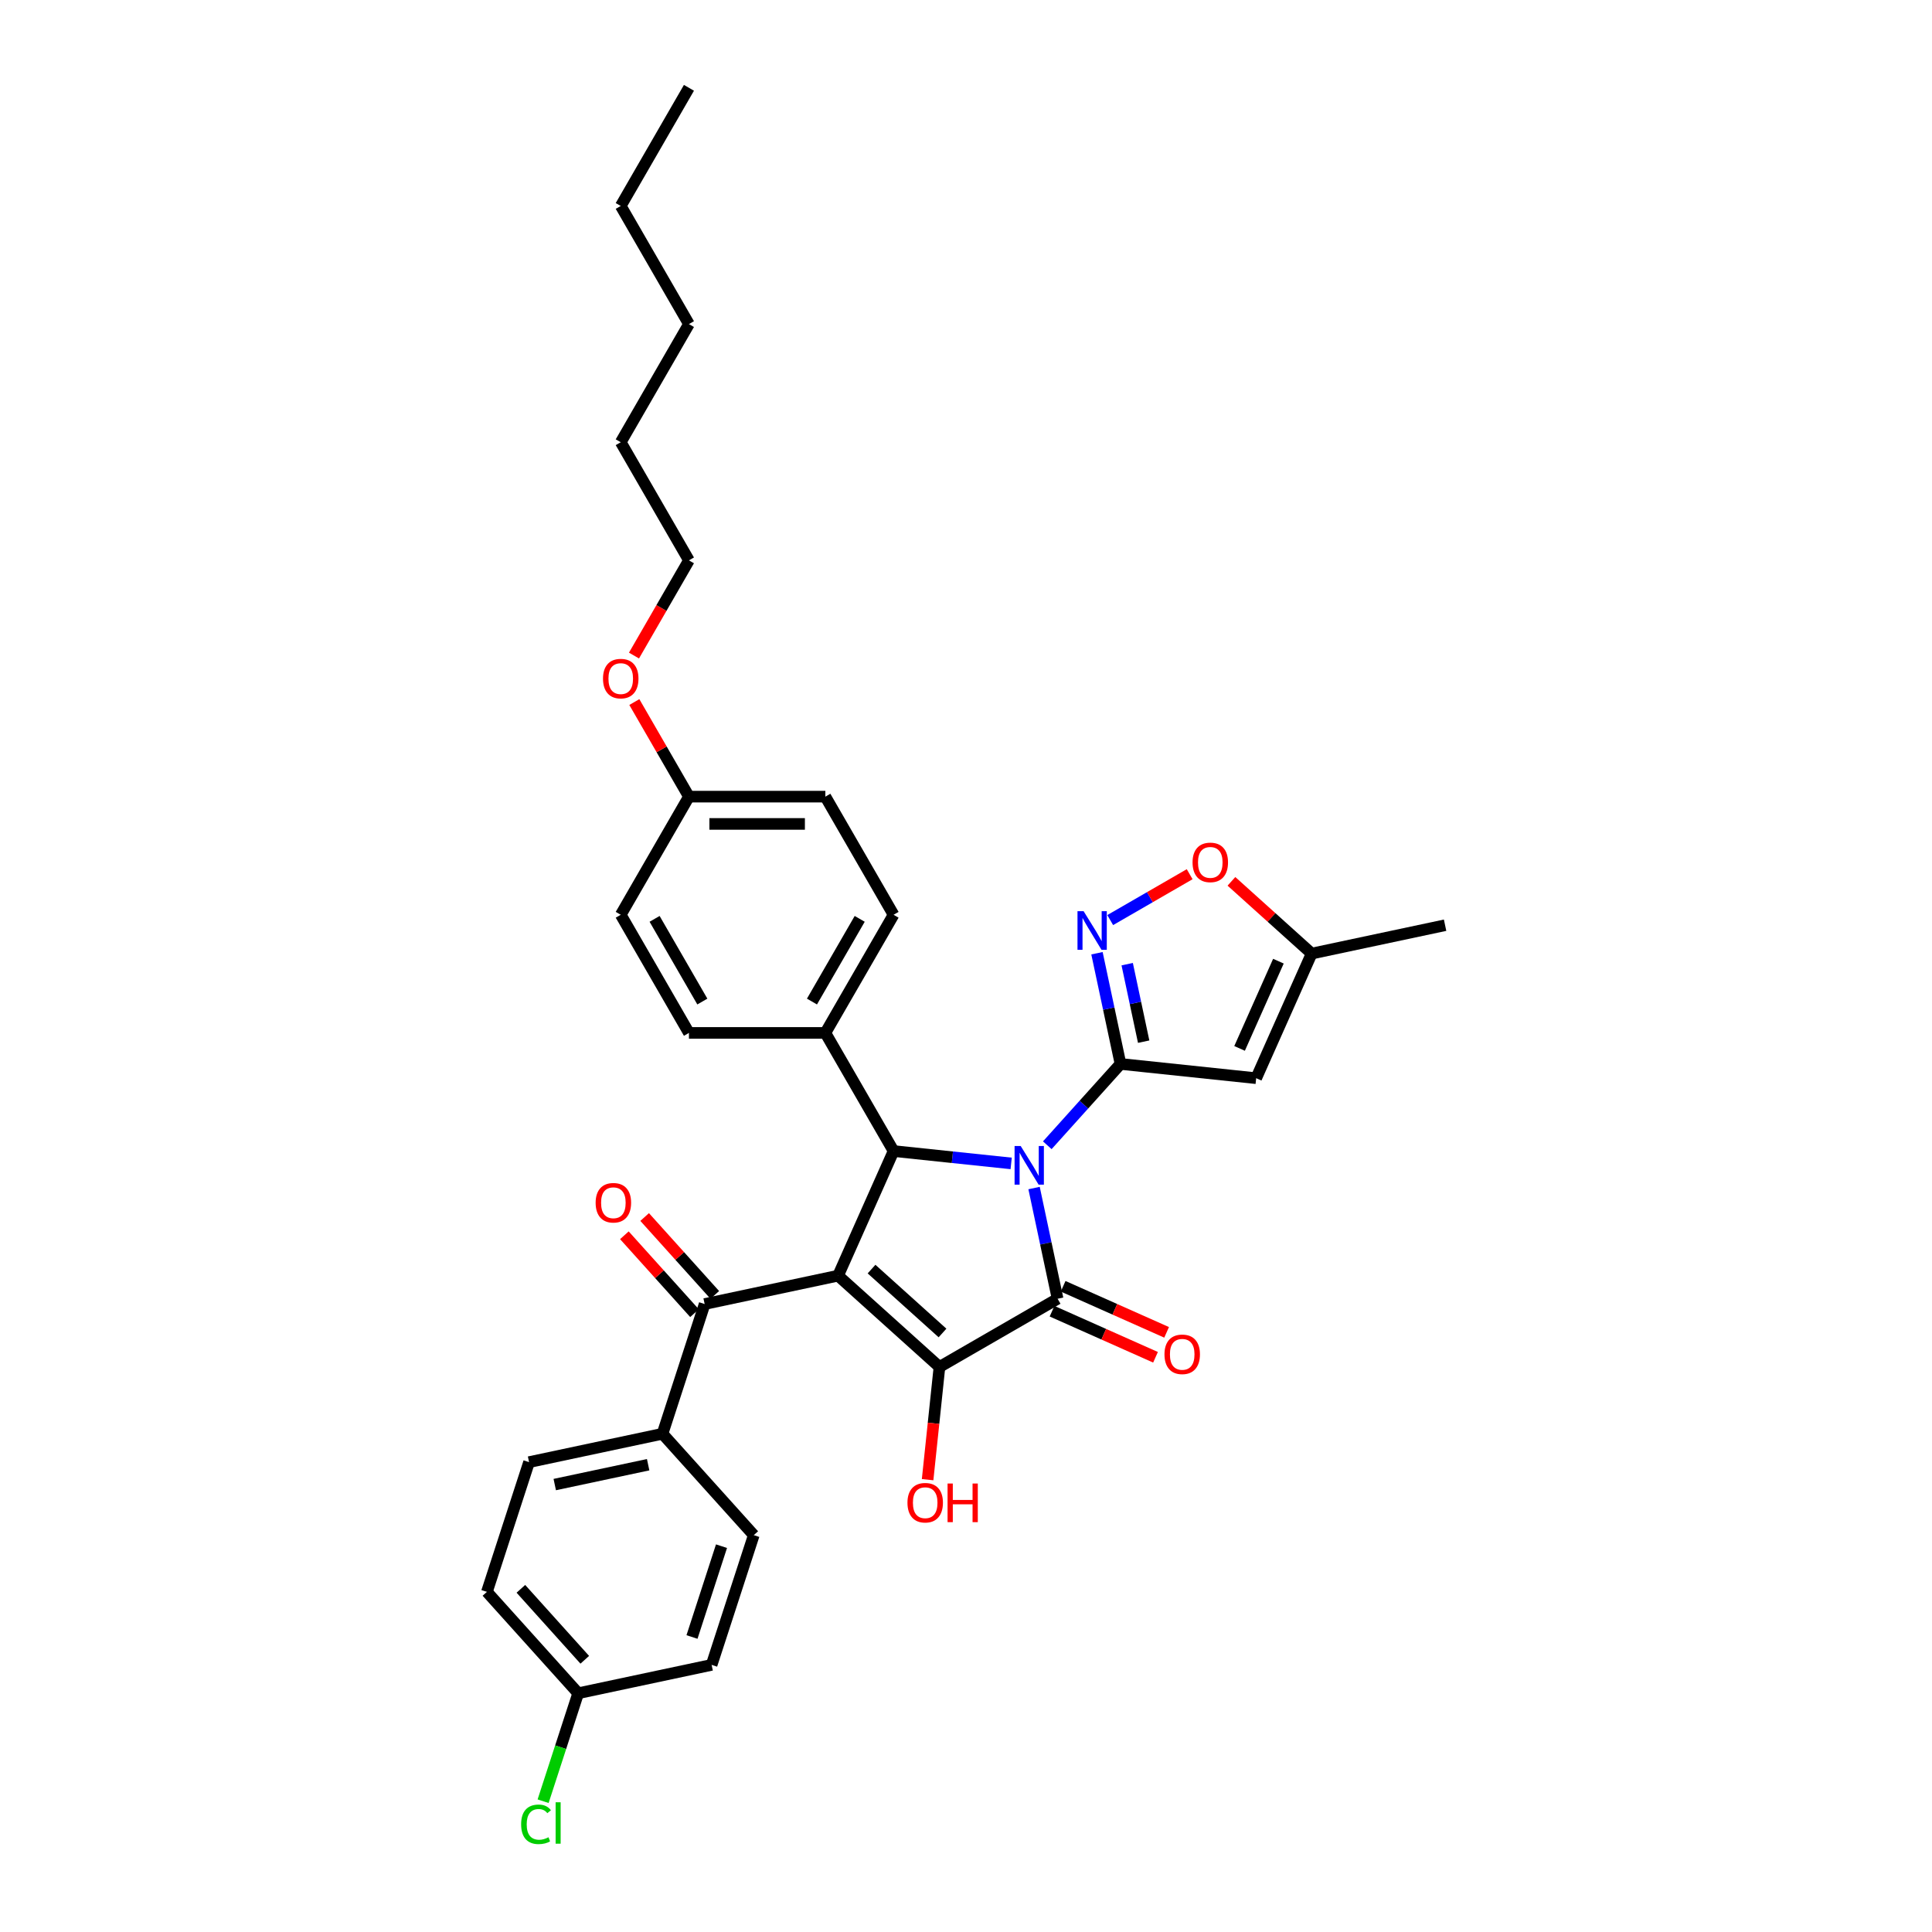 <?xml version='1.0' encoding='iso-8859-1'?>
<svg version='1.1' baseProfile='full'
              xmlns='http://www.w3.org/2000/svg'
                      xmlns:rdkit='http://www.rdkit.org/xml'
                      xmlns:xlink='http://www.w3.org/1999/xlink'
                  xml:space='preserve'
width='1000px' height='1000px' viewBox='0 0 1000 1000'>
<!-- END OF HEADER -->
<rect style='opacity:1.0;fill:#FFFFFF;stroke:none' width='1000' height='1000' x='0' y='0'> </rect>
<path class='bond-1' d='M 535.229,614.928 L 541.318,643.578' style='fill:none;fill-rule:evenodd;stroke:#0000FF;stroke-width:6px;stroke-linecap:butt;stroke-linejoin:miter;stroke-opacity:1' />
<path class='bond-1' d='M 541.318,643.578 L 547.408,672.229' style='fill:none;fill-rule:evenodd;stroke:#000000;stroke-width:6px;stroke-linecap:butt;stroke-linejoin:miter;stroke-opacity:1' />
<path class='bond-2' d='M 542.077,592.782 L 561.025,571.737' style='fill:none;fill-rule:evenodd;stroke:#0000FF;stroke-width:6px;stroke-linecap:butt;stroke-linejoin:miter;stroke-opacity:1' />
<path class='bond-2' d='M 561.025,571.737 L 579.974,550.693' style='fill:none;fill-rule:evenodd;stroke:#000000;stroke-width:6px;stroke-linecap:butt;stroke-linejoin:miter;stroke-opacity:1' />
<path class='bond-4' d='M 523.38,602.182 L 492.944,598.983' style='fill:none;fill-rule:evenodd;stroke:#0000FF;stroke-width:6px;stroke-linecap:butt;stroke-linejoin:miter;stroke-opacity:1' />
<path class='bond-4' d='M 492.944,598.983 L 462.508,595.784' style='fill:none;fill-rule:evenodd;stroke:#000000;stroke-width:6px;stroke-linecap:butt;stroke-linejoin:miter;stroke-opacity:1' />
<path class='bond-0' d='M 433.789,660.287 L 462.508,595.784' style='fill:none;fill-rule:evenodd;stroke:#000000;stroke-width:6px;stroke-linecap:butt;stroke-linejoin:miter;stroke-opacity:1' />
<path class='bond-7' d='M 433.789,660.287 L 364.725,674.967' style='fill:none;fill-rule:evenodd;stroke:#000000;stroke-width:6px;stroke-linecap:butt;stroke-linejoin:miter;stroke-opacity:1' />
<path class='bond-33' d='M 433.789,660.287 L 486.261,707.532' style='fill:none;fill-rule:evenodd;stroke:#000000;stroke-width:6px;stroke-linecap:butt;stroke-linejoin:miter;stroke-opacity:1' />
<path class='bond-33' d='M 451.109,656.879 L 487.839,689.951' style='fill:none;fill-rule:evenodd;stroke:#000000;stroke-width:6px;stroke-linecap:butt;stroke-linejoin:miter;stroke-opacity:1' />
<path class='bond-3' d='M 547.408,672.229 L 486.261,707.532' style='fill:none;fill-rule:evenodd;stroke:#000000;stroke-width:6px;stroke-linecap:butt;stroke-linejoin:miter;stroke-opacity:1' />
<path class='bond-11' d='M 544.537,678.679 L 571.316,690.602' style='fill:none;fill-rule:evenodd;stroke:#000000;stroke-width:6px;stroke-linecap:butt;stroke-linejoin:miter;stroke-opacity:1' />
<path class='bond-11' d='M 571.316,690.602 L 598.095,702.525' style='fill:none;fill-rule:evenodd;stroke:#FF0000;stroke-width:6px;stroke-linecap:butt;stroke-linejoin:miter;stroke-opacity:1' />
<path class='bond-11' d='M 550.28,665.778 L 577.06,677.701' style='fill:none;fill-rule:evenodd;stroke:#000000;stroke-width:6px;stroke-linecap:butt;stroke-linejoin:miter;stroke-opacity:1' />
<path class='bond-11' d='M 577.06,677.701 L 603.839,689.624' style='fill:none;fill-rule:evenodd;stroke:#FF0000;stroke-width:6px;stroke-linecap:butt;stroke-linejoin:miter;stroke-opacity:1' />
<path class='bond-5' d='M 579.974,550.693 L 573.884,522.042' style='fill:none;fill-rule:evenodd;stroke:#000000;stroke-width:6px;stroke-linecap:butt;stroke-linejoin:miter;stroke-opacity:1' />
<path class='bond-5' d='M 573.884,522.042 L 567.794,493.392' style='fill:none;fill-rule:evenodd;stroke:#0000FF;stroke-width:6px;stroke-linecap:butt;stroke-linejoin:miter;stroke-opacity:1' />
<path class='bond-5' d='M 591.96,539.162 L 587.697,519.106' style='fill:none;fill-rule:evenodd;stroke:#000000;stroke-width:6px;stroke-linecap:butt;stroke-linejoin:miter;stroke-opacity:1' />
<path class='bond-5' d='M 587.697,519.106 L 583.434,499.051' style='fill:none;fill-rule:evenodd;stroke:#0000FF;stroke-width:6px;stroke-linecap:butt;stroke-linejoin:miter;stroke-opacity:1' />
<path class='bond-6' d='M 579.974,550.693 L 650.194,558.073' style='fill:none;fill-rule:evenodd;stroke:#000000;stroke-width:6px;stroke-linecap:butt;stroke-linejoin:miter;stroke-opacity:1' />
<path class='bond-14' d='M 486.261,707.532 L 483.195,736.705' style='fill:none;fill-rule:evenodd;stroke:#000000;stroke-width:6px;stroke-linecap:butt;stroke-linejoin:miter;stroke-opacity:1' />
<path class='bond-14' d='M 483.195,736.705 L 480.128,765.877' style='fill:none;fill-rule:evenodd;stroke:#FF0000;stroke-width:6px;stroke-linecap:butt;stroke-linejoin:miter;stroke-opacity:1' />
<path class='bond-10' d='M 462.508,595.784 L 427.204,534.636' style='fill:none;fill-rule:evenodd;stroke:#000000;stroke-width:6px;stroke-linecap:butt;stroke-linejoin:miter;stroke-opacity:1' />
<path class='bond-8' d='M 574.642,476.231 L 595.205,464.36' style='fill:none;fill-rule:evenodd;stroke:#0000FF;stroke-width:6px;stroke-linecap:butt;stroke-linejoin:miter;stroke-opacity:1' />
<path class='bond-8' d='M 595.205,464.36 L 615.767,452.488' style='fill:none;fill-rule:evenodd;stroke:#FF0000;stroke-width:6px;stroke-linecap:butt;stroke-linejoin:miter;stroke-opacity:1' />
<path class='bond-9' d='M 650.194,558.073 L 678.913,493.57' style='fill:none;fill-rule:evenodd;stroke:#000000;stroke-width:6px;stroke-linecap:butt;stroke-linejoin:miter;stroke-opacity:1' />
<path class='bond-9' d='M 641.601,542.654 L 661.704,497.502' style='fill:none;fill-rule:evenodd;stroke:#000000;stroke-width:6px;stroke-linecap:butt;stroke-linejoin:miter;stroke-opacity:1' />
<path class='bond-12' d='M 364.725,674.967 L 342.906,742.119' style='fill:none;fill-rule:evenodd;stroke:#000000;stroke-width:6px;stroke-linecap:butt;stroke-linejoin:miter;stroke-opacity:1' />
<path class='bond-13' d='M 369.972,670.242 L 351.821,650.084' style='fill:none;fill-rule:evenodd;stroke:#000000;stroke-width:6px;stroke-linecap:butt;stroke-linejoin:miter;stroke-opacity:1' />
<path class='bond-13' d='M 351.821,650.084 L 333.671,629.926' style='fill:none;fill-rule:evenodd;stroke:#FF0000;stroke-width:6px;stroke-linecap:butt;stroke-linejoin:miter;stroke-opacity:1' />
<path class='bond-13' d='M 359.478,679.692 L 341.327,659.533' style='fill:none;fill-rule:evenodd;stroke:#000000;stroke-width:6px;stroke-linecap:butt;stroke-linejoin:miter;stroke-opacity:1' />
<path class='bond-13' d='M 341.327,659.533 L 323.176,639.375' style='fill:none;fill-rule:evenodd;stroke:#FF0000;stroke-width:6px;stroke-linecap:butt;stroke-linejoin:miter;stroke-opacity:1' />
<path class='bond-34' d='M 637.386,456.179 L 658.149,474.875' style='fill:none;fill-rule:evenodd;stroke:#FF0000;stroke-width:6px;stroke-linecap:butt;stroke-linejoin:miter;stroke-opacity:1' />
<path class='bond-34' d='M 658.149,474.875 L 678.913,493.57' style='fill:none;fill-rule:evenodd;stroke:#000000;stroke-width:6px;stroke-linecap:butt;stroke-linejoin:miter;stroke-opacity:1' />
<path class='bond-27' d='M 678.913,493.57 L 747.977,478.89' style='fill:none;fill-rule:evenodd;stroke:#000000;stroke-width:6px;stroke-linecap:butt;stroke-linejoin:miter;stroke-opacity:1' />
<path class='bond-15' d='M 427.204,534.636 L 462.508,473.489' style='fill:none;fill-rule:evenodd;stroke:#000000;stroke-width:6px;stroke-linecap:butt;stroke-linejoin:miter;stroke-opacity:1' />
<path class='bond-15' d='M 420.27,518.403 L 444.983,475.6' style='fill:none;fill-rule:evenodd;stroke:#000000;stroke-width:6px;stroke-linecap:butt;stroke-linejoin:miter;stroke-opacity:1' />
<path class='bond-16' d='M 427.204,534.636 L 356.597,534.636' style='fill:none;fill-rule:evenodd;stroke:#000000;stroke-width:6px;stroke-linecap:butt;stroke-linejoin:miter;stroke-opacity:1' />
<path class='bond-17' d='M 342.906,742.119 L 273.842,756.799' style='fill:none;fill-rule:evenodd;stroke:#000000;stroke-width:6px;stroke-linecap:butt;stroke-linejoin:miter;stroke-opacity:1' />
<path class='bond-17' d='M 335.482,758.133 L 287.137,768.409' style='fill:none;fill-rule:evenodd;stroke:#000000;stroke-width:6px;stroke-linecap:butt;stroke-linejoin:miter;stroke-opacity:1' />
<path class='bond-18' d='M 342.906,742.119 L 390.152,794.59' style='fill:none;fill-rule:evenodd;stroke:#000000;stroke-width:6px;stroke-linecap:butt;stroke-linejoin:miter;stroke-opacity:1' />
<path class='bond-24' d='M 462.508,473.489 L 427.204,412.341' style='fill:none;fill-rule:evenodd;stroke:#000000;stroke-width:6px;stroke-linecap:butt;stroke-linejoin:miter;stroke-opacity:1' />
<path class='bond-23' d='M 356.597,534.636 L 321.293,473.489' style='fill:none;fill-rule:evenodd;stroke:#000000;stroke-width:6px;stroke-linecap:butt;stroke-linejoin:miter;stroke-opacity:1' />
<path class='bond-23' d='M 363.531,518.403 L 338.818,475.6' style='fill:none;fill-rule:evenodd;stroke:#000000;stroke-width:6px;stroke-linecap:butt;stroke-linejoin:miter;stroke-opacity:1' />
<path class='bond-21' d='M 273.842,756.799 L 252.023,823.95' style='fill:none;fill-rule:evenodd;stroke:#000000;stroke-width:6px;stroke-linecap:butt;stroke-linejoin:miter;stroke-opacity:1' />
<path class='bond-22' d='M 390.152,794.59 L 368.333,861.741' style='fill:none;fill-rule:evenodd;stroke:#000000;stroke-width:6px;stroke-linecap:butt;stroke-linejoin:miter;stroke-opacity:1' />
<path class='bond-22' d='M 373.448,800.299 L 358.175,847.305' style='fill:none;fill-rule:evenodd;stroke:#000000;stroke-width:6px;stroke-linecap:butt;stroke-linejoin:miter;stroke-opacity:1' />
<path class='bond-19' d='M 299.268,876.422 L 368.333,861.741' style='fill:none;fill-rule:evenodd;stroke:#000000;stroke-width:6px;stroke-linecap:butt;stroke-linejoin:miter;stroke-opacity:1' />
<path class='bond-25' d='M 299.268,876.422 L 290.19,904.363' style='fill:none;fill-rule:evenodd;stroke:#000000;stroke-width:6px;stroke-linecap:butt;stroke-linejoin:miter;stroke-opacity:1' />
<path class='bond-25' d='M 290.19,904.363 L 281.111,932.304' style='fill:none;fill-rule:evenodd;stroke:#00CC00;stroke-width:6px;stroke-linecap:butt;stroke-linejoin:miter;stroke-opacity:1' />
<path class='bond-36' d='M 299.268,876.422 L 252.023,823.95' style='fill:none;fill-rule:evenodd;stroke:#000000;stroke-width:6px;stroke-linecap:butt;stroke-linejoin:miter;stroke-opacity:1' />
<path class='bond-36' d='M 302.676,859.102 L 269.604,822.372' style='fill:none;fill-rule:evenodd;stroke:#000000;stroke-width:6px;stroke-linecap:butt;stroke-linejoin:miter;stroke-opacity:1' />
<path class='bond-20' d='M 356.597,412.341 L 321.293,473.489' style='fill:none;fill-rule:evenodd;stroke:#000000;stroke-width:6px;stroke-linecap:butt;stroke-linejoin:miter;stroke-opacity:1' />
<path class='bond-26' d='M 356.597,412.341 L 342.463,387.86' style='fill:none;fill-rule:evenodd;stroke:#000000;stroke-width:6px;stroke-linecap:butt;stroke-linejoin:miter;stroke-opacity:1' />
<path class='bond-26' d='M 342.463,387.86 L 328.329,363.38' style='fill:none;fill-rule:evenodd;stroke:#FF0000;stroke-width:6px;stroke-linecap:butt;stroke-linejoin:miter;stroke-opacity:1' />
<path class='bond-35' d='M 356.597,412.341 L 427.204,412.341' style='fill:none;fill-rule:evenodd;stroke:#000000;stroke-width:6px;stroke-linecap:butt;stroke-linejoin:miter;stroke-opacity:1' />
<path class='bond-35' d='M 367.188,426.462 L 416.613,426.462' style='fill:none;fill-rule:evenodd;stroke:#000000;stroke-width:6px;stroke-linecap:butt;stroke-linejoin:miter;stroke-opacity:1' />
<path class='bond-28' d='M 328.15,339.317 L 342.373,314.681' style='fill:none;fill-rule:evenodd;stroke:#FF0000;stroke-width:6px;stroke-linecap:butt;stroke-linejoin:miter;stroke-opacity:1' />
<path class='bond-28' d='M 342.373,314.681 L 356.597,290.045' style='fill:none;fill-rule:evenodd;stroke:#000000;stroke-width:6px;stroke-linecap:butt;stroke-linejoin:miter;stroke-opacity:1' />
<path class='bond-29' d='M 356.597,290.045 L 321.293,228.898' style='fill:none;fill-rule:evenodd;stroke:#000000;stroke-width:6px;stroke-linecap:butt;stroke-linejoin:miter;stroke-opacity:1' />
<path class='bond-31' d='M 321.293,228.898 L 356.597,167.75' style='fill:none;fill-rule:evenodd;stroke:#000000;stroke-width:6px;stroke-linecap:butt;stroke-linejoin:miter;stroke-opacity:1' />
<path class='bond-30' d='M 321.293,106.602 L 356.597,167.75' style='fill:none;fill-rule:evenodd;stroke:#000000;stroke-width:6px;stroke-linecap:butt;stroke-linejoin:miter;stroke-opacity:1' />
<path class='bond-32' d='M 321.293,106.602 L 356.597,45.455' style='fill:none;fill-rule:evenodd;stroke:#000000;stroke-width:6px;stroke-linecap:butt;stroke-linejoin:miter;stroke-opacity:1' />
<path  class='atom-0' d='M 528.308 593.166
L 534.861 603.757
Q 535.51 604.802, 536.555 606.695
Q 537.6 608.587, 537.657 608.7
L 537.657 593.166
L 540.312 593.166
L 540.312 613.162
L 537.572 613.162
L 530.539 601.583
Q 529.72 600.227, 528.845 598.674
Q 527.998 597.12, 527.743 596.64
L 527.743 613.162
L 525.145 613.162
L 525.145 593.166
L 528.308 593.166
' fill='#0000FF'/>
<path  class='atom-6' d='M 560.874 471.631
L 567.426 482.222
Q 568.076 483.267, 569.121 485.159
Q 570.166 487.051, 570.222 487.164
L 570.222 471.631
L 572.877 471.631
L 572.877 491.627
L 570.137 491.627
L 563.105 480.047
Q 562.286 478.691, 561.41 477.138
Q 560.563 475.585, 560.309 475.104
L 560.309 491.627
L 557.71 491.627
L 557.71 471.631
L 560.874 471.631
' fill='#0000FF'/>
<path  class='atom-9' d='M 617.262 446.381
Q 617.262 441.58, 619.635 438.897
Q 622.007 436.214, 626.441 436.214
Q 630.876 436.214, 633.248 438.897
Q 635.62 441.58, 635.62 446.381
Q 635.62 451.239, 633.22 454.007
Q 630.819 456.747, 626.441 456.747
Q 622.036 456.747, 619.635 454.007
Q 617.262 451.267, 617.262 446.381
M 626.441 454.487
Q 629.492 454.487, 631.13 452.454
Q 632.796 450.392, 632.796 446.381
Q 632.796 442.456, 631.13 440.479
Q 629.492 438.473, 626.441 438.473
Q 623.391 438.473, 621.725 440.45
Q 620.087 442.427, 620.087 446.381
Q 620.087 450.42, 621.725 452.454
Q 623.391 454.487, 626.441 454.487
' fill='#FF0000'/>
<path  class='atom-12' d='M 602.732 701.004
Q 602.732 696.203, 605.105 693.519
Q 607.477 690.836, 611.911 690.836
Q 616.345 690.836, 618.718 693.519
Q 621.09 696.203, 621.09 701.004
Q 621.09 705.862, 618.69 708.629
Q 616.289 711.369, 611.911 711.369
Q 607.505 711.369, 605.105 708.629
Q 602.732 705.89, 602.732 701.004
M 611.911 709.11
Q 614.962 709.11, 616.6 707.076
Q 618.266 705.014, 618.266 701.004
Q 618.266 697.078, 616.6 695.101
Q 614.962 693.096, 611.911 693.096
Q 608.861 693.096, 607.195 695.073
Q 605.557 697.05, 605.557 701.004
Q 605.557 705.043, 607.195 707.076
Q 608.861 709.11, 611.911 709.11
' fill='#FF0000'/>
<path  class='atom-14' d='M 308.3 622.552
Q 308.3 617.751, 310.673 615.068
Q 313.045 612.385, 317.479 612.385
Q 321.913 612.385, 324.286 615.068
Q 326.658 617.751, 326.658 622.552
Q 326.658 627.41, 324.258 630.178
Q 321.857 632.917, 317.479 632.917
Q 313.073 632.917, 310.673 630.178
Q 308.3 627.438, 308.3 622.552
M 317.479 630.658
Q 320.53 630.658, 322.168 628.624
Q 323.834 626.563, 323.834 622.552
Q 323.834 618.626, 322.168 616.649
Q 320.53 614.644, 317.479 614.644
Q 314.429 614.644, 312.763 616.621
Q 311.125 618.598, 311.125 622.552
Q 311.125 626.591, 312.763 628.624
Q 314.429 630.658, 317.479 630.658
' fill='#FF0000'/>
<path  class='atom-15' d='M 469.701 777.809
Q 469.701 773.008, 472.074 770.325
Q 474.446 767.642, 478.88 767.642
Q 483.314 767.642, 485.687 770.325
Q 488.059 773.008, 488.059 777.809
Q 488.059 782.667, 485.658 785.435
Q 483.258 788.175, 478.88 788.175
Q 474.474 788.175, 472.074 785.435
Q 469.701 782.695, 469.701 777.809
M 478.88 785.915
Q 481.93 785.915, 483.569 783.882
Q 485.235 781.82, 485.235 777.809
Q 485.235 773.884, 483.569 771.907
Q 481.93 769.901, 478.88 769.901
Q 475.83 769.901, 474.164 771.878
Q 472.526 773.855, 472.526 777.809
Q 472.526 781.848, 474.164 783.882
Q 475.83 785.915, 478.88 785.915
' fill='#FF0000'/>
<path  class='atom-15' d='M 490.46 767.868
L 493.171 767.868
L 493.171 776.369
L 503.395 776.369
L 503.395 767.868
L 506.106 767.868
L 506.106 787.864
L 503.395 787.864
L 503.395 778.628
L 493.171 778.628
L 493.171 787.864
L 490.46 787.864
L 490.46 767.868
' fill='#FF0000'/>
<path  class='atom-26' d='M 269.739 944.265
Q 269.739 939.294, 272.055 936.696
Q 274.399 934.069, 278.833 934.069
Q 282.957 934.069, 285.16 936.978
L 283.296 938.503
Q 281.686 936.385, 278.833 936.385
Q 275.811 936.385, 274.202 938.419
Q 272.62 940.424, 272.62 944.265
Q 272.62 948.219, 274.258 950.253
Q 275.924 952.286, 279.144 952.286
Q 281.347 952.286, 283.917 950.959
L 284.708 953.077
Q 283.663 953.755, 282.081 954.15
Q 280.5 954.545, 278.749 954.545
Q 274.399 954.545, 272.055 951.891
Q 269.739 949.236, 269.739 944.265
' fill='#00CC00'/>
<path  class='atom-26' d='M 287.589 932.855
L 290.187 932.855
L 290.187 954.291
L 287.589 954.291
L 287.589 932.855
' fill='#00CC00'/>
<path  class='atom-27' d='M 312.114 351.25
Q 312.114 346.448, 314.487 343.765
Q 316.859 341.082, 321.293 341.082
Q 325.727 341.082, 328.1 343.765
Q 330.472 346.448, 330.472 351.25
Q 330.472 356.107, 328.071 358.875
Q 325.671 361.615, 321.293 361.615
Q 316.887 361.615, 314.487 358.875
Q 312.114 356.136, 312.114 351.25
M 321.293 359.355
Q 324.343 359.355, 325.982 357.322
Q 327.648 355.26, 327.648 351.25
Q 327.648 347.324, 325.982 345.347
Q 324.343 343.342, 321.293 343.342
Q 318.243 343.342, 316.577 345.319
Q 314.939 347.296, 314.939 351.25
Q 314.939 355.288, 316.577 357.322
Q 318.243 359.355, 321.293 359.355
' fill='#FF0000'/>
</svg>
